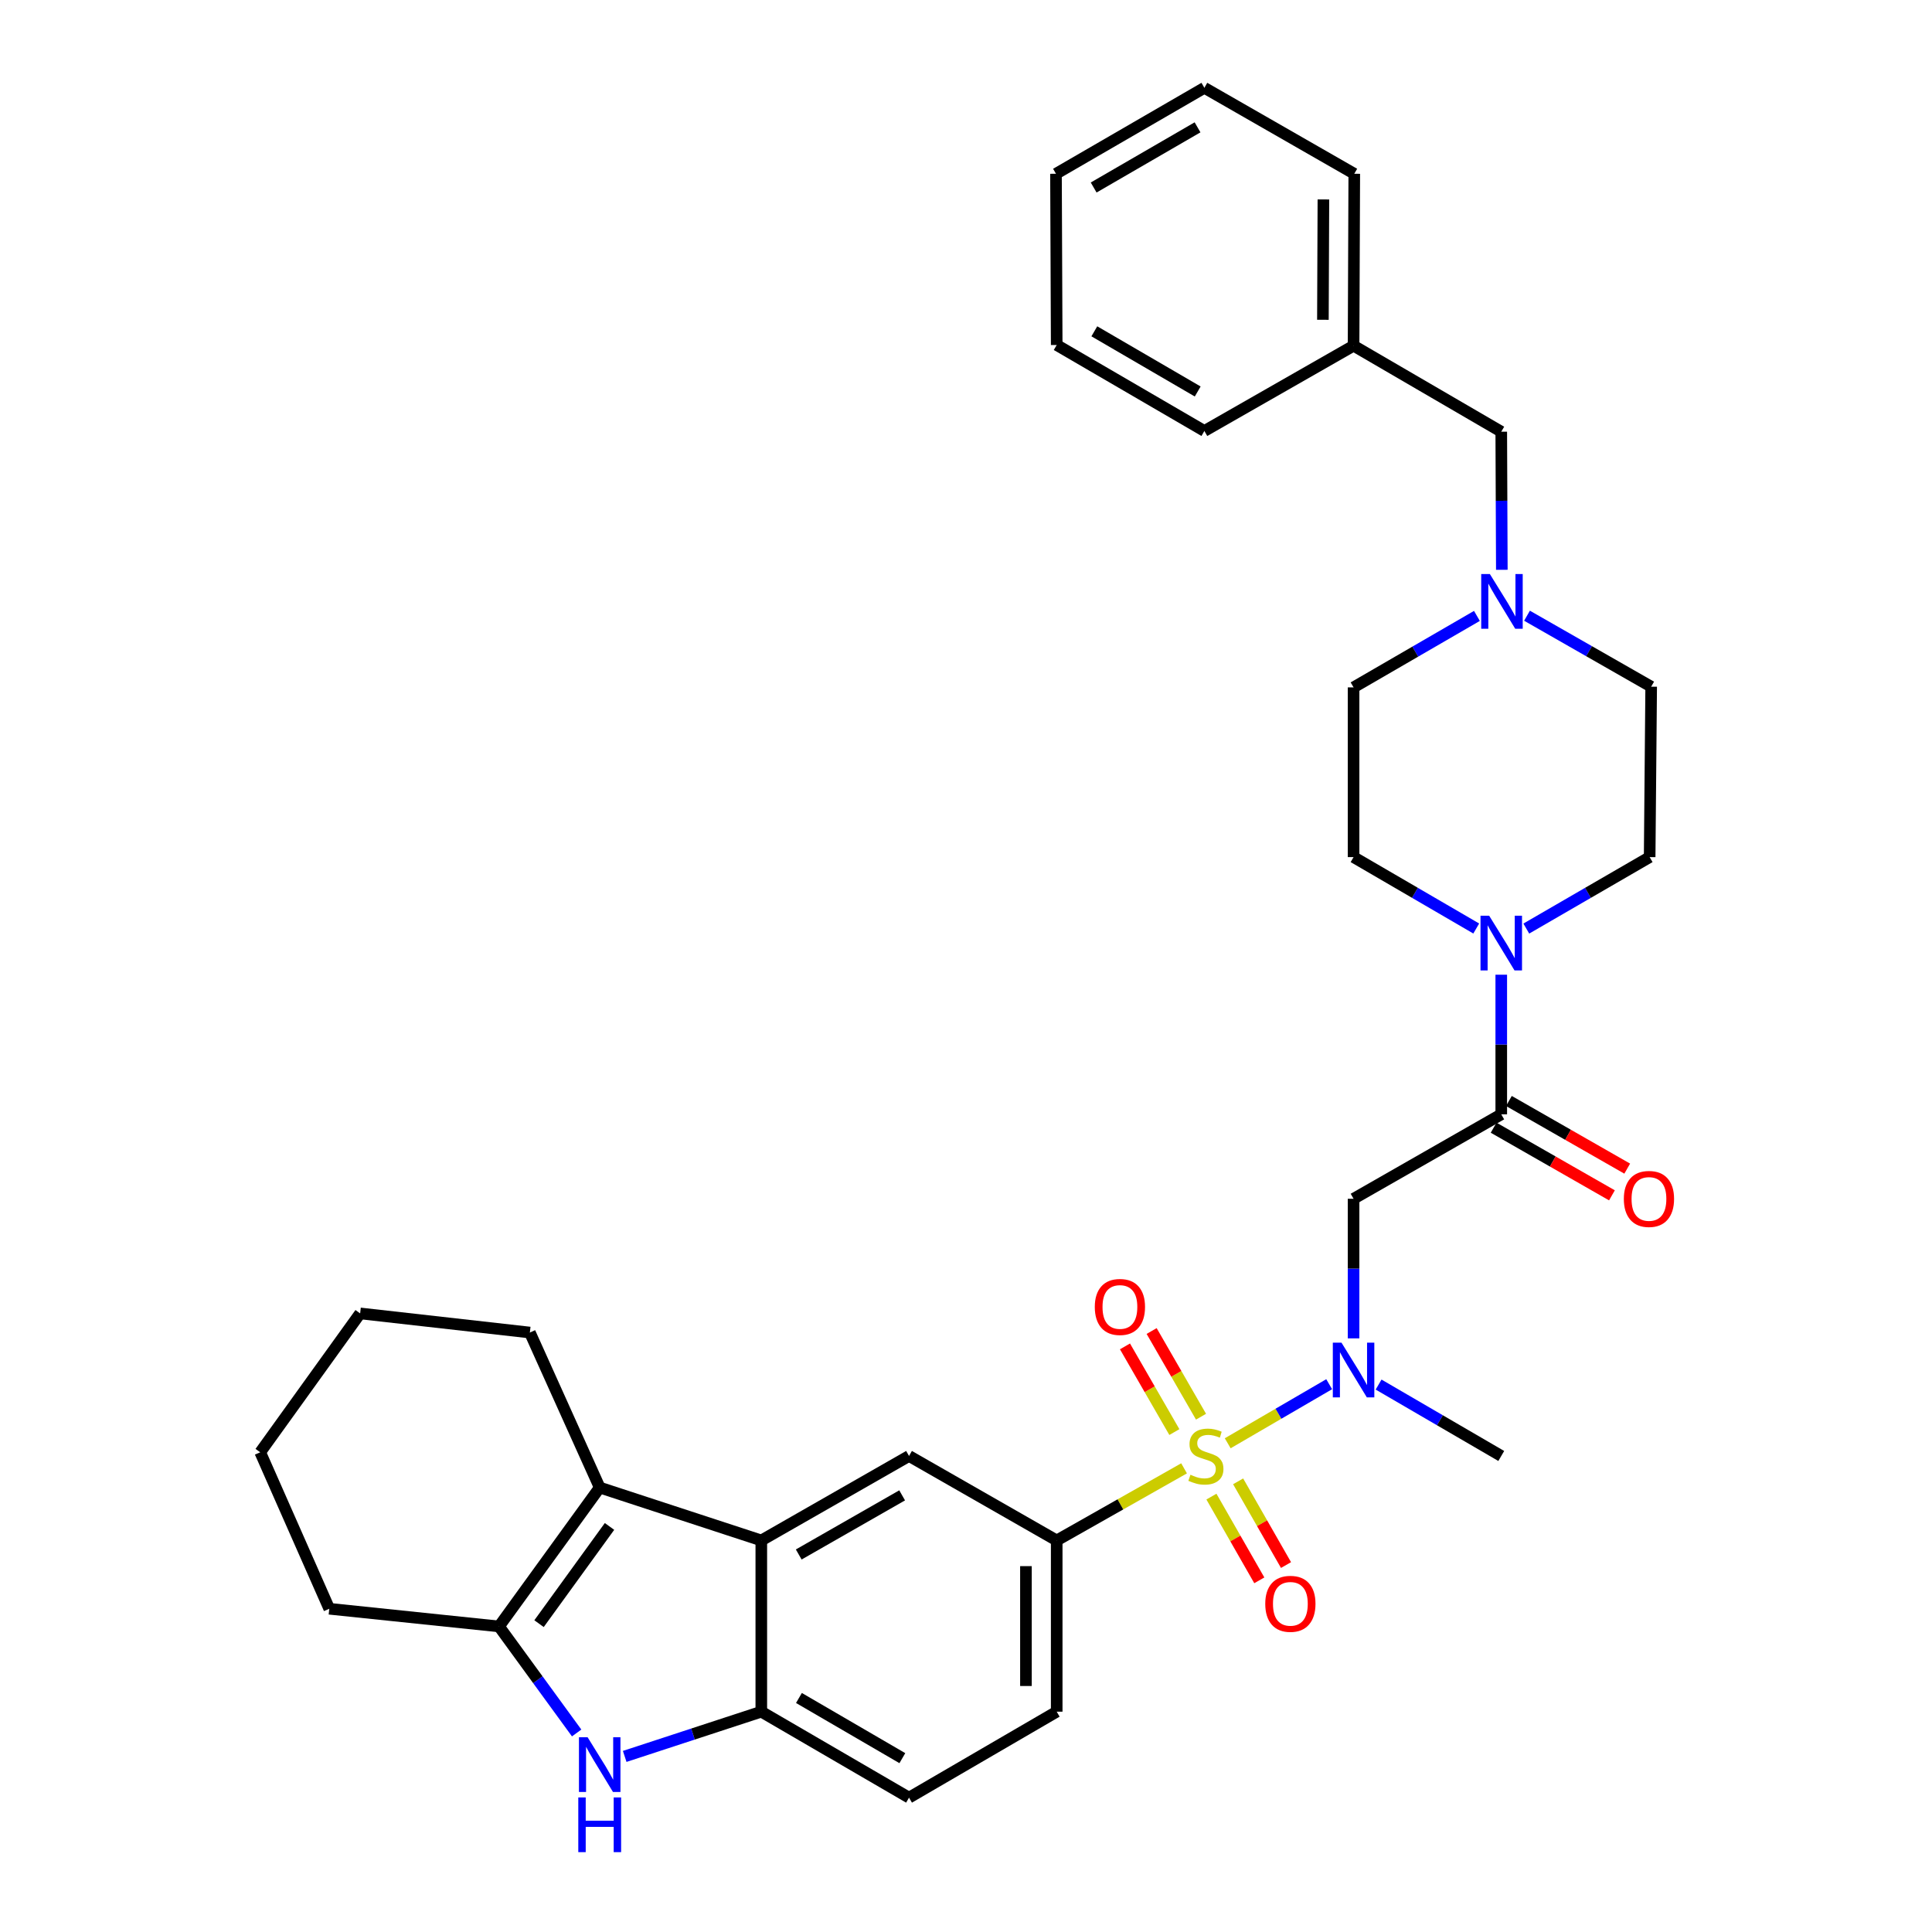 <?xml version='1.0' encoding='iso-8859-1'?>
<svg version='1.1' baseProfile='full'
              xmlns='http://www.w3.org/2000/svg'
                      xmlns:rdkit='http://www.rdkit.org/xml'
                      xmlns:xlink='http://www.w3.org/1999/xlink'
                  xml:space='preserve'
width='1000px' height='1000px' viewBox='0 0 1000 1000'>
<!-- END OF HEADER -->
<rect style='opacity:1.0;fill:#FFFFFF;stroke:none' width='1000' height='1000' x='0' y='0'> </rect>
<path class='bond-4' d='M 635.462,747.036 L 661.722,731.75' style='fill:none;fill-rule:evenodd;stroke:#CCCC00;stroke-width:6px;stroke-linecap:butt;stroke-linejoin:miter;stroke-opacity:1' />
<path class='bond-4' d='M 661.722,731.75 L 687.982,716.463' style='fill:none;fill-rule:evenodd;stroke:#0000FF;stroke-width:6px;stroke-linecap:butt;stroke-linejoin:miter;stroke-opacity:1' />
<path class='bond-5' d='M 612.872,760.007 L 579.91,778.671' style='fill:none;fill-rule:evenodd;stroke:#CCCC00;stroke-width:6px;stroke-linecap:butt;stroke-linejoin:miter;stroke-opacity:1' />
<path class='bond-5' d='M 579.91,778.671 L 546.948,797.335' style='fill:none;fill-rule:evenodd;stroke:#000000;stroke-width:6px;stroke-linecap:butt;stroke-linejoin:miter;stroke-opacity:1' />
<path class='bond-12' d='M 627.029,774.644 L 639.422,796.311' style='fill:none;fill-rule:evenodd;stroke:#CCCC00;stroke-width:6px;stroke-linecap:butt;stroke-linejoin:miter;stroke-opacity:1' />
<path class='bond-12' d='M 639.422,796.311 L 651.815,817.977' style='fill:none;fill-rule:evenodd;stroke:#FF0000;stroke-width:6px;stroke-linecap:butt;stroke-linejoin:miter;stroke-opacity:1' />
<path class='bond-12' d='M 640.853,766.737 L 653.246,788.404' style='fill:none;fill-rule:evenodd;stroke:#CCCC00;stroke-width:6px;stroke-linecap:butt;stroke-linejoin:miter;stroke-opacity:1' />
<path class='bond-12' d='M 653.246,788.404 L 665.639,810.07' style='fill:none;fill-rule:evenodd;stroke:#FF0000;stroke-width:6px;stroke-linecap:butt;stroke-linejoin:miter;stroke-opacity:1' />
<path class='bond-13' d='M 621.647,733.285 L 608.866,711.11' style='fill:none;fill-rule:evenodd;stroke:#CCCC00;stroke-width:6px;stroke-linecap:butt;stroke-linejoin:miter;stroke-opacity:1' />
<path class='bond-13' d='M 608.866,711.11 L 596.085,688.935' style='fill:none;fill-rule:evenodd;stroke:#FF0000;stroke-width:6px;stroke-linecap:butt;stroke-linejoin:miter;stroke-opacity:1' />
<path class='bond-13' d='M 607.849,741.237 L 595.068,719.063' style='fill:none;fill-rule:evenodd;stroke:#CCCC00;stroke-width:6px;stroke-linecap:butt;stroke-linejoin:miter;stroke-opacity:1' />
<path class='bond-13' d='M 595.068,719.063 L 582.287,696.888' style='fill:none;fill-rule:evenodd;stroke:#FF0000;stroke-width:6px;stroke-linecap:butt;stroke-linejoin:miter;stroke-opacity:1' />
<path class='bond-0' d='M 394.05,797.335 L 470.512,753.609' style='fill:none;fill-rule:evenodd;stroke:#000000;stroke-width:6px;stroke-linecap:butt;stroke-linejoin:miter;stroke-opacity:1' />
<path class='bond-0' d='M 413.425,804.601 L 466.949,773.993' style='fill:none;fill-rule:evenodd;stroke:#000000;stroke-width:6px;stroke-linecap:butt;stroke-linejoin:miter;stroke-opacity:1' />
<path class='bond-2' d='M 394.05,797.335 L 310.404,769.951' style='fill:none;fill-rule:evenodd;stroke:#000000;stroke-width:6px;stroke-linecap:butt;stroke-linejoin:miter;stroke-opacity:1' />
<path class='bond-33' d='M 394.05,797.335 L 394.05,885.962' style='fill:none;fill-rule:evenodd;stroke:#000000;stroke-width:6px;stroke-linecap:butt;stroke-linejoin:miter;stroke-opacity:1' />
<path class='bond-1' d='M 323.344,909.117 L 358.697,897.54' style='fill:none;fill-rule:evenodd;stroke:#0000FF;stroke-width:6px;stroke-linecap:butt;stroke-linejoin:miter;stroke-opacity:1' />
<path class='bond-1' d='M 358.697,897.54 L 394.05,885.962' style='fill:none;fill-rule:evenodd;stroke:#000000;stroke-width:6px;stroke-linecap:butt;stroke-linejoin:miter;stroke-opacity:1' />
<path class='bond-34' d='M 298.473,896.983 L 278.382,869.411' style='fill:none;fill-rule:evenodd;stroke:#0000FF;stroke-width:6px;stroke-linecap:butt;stroke-linejoin:miter;stroke-opacity:1' />
<path class='bond-34' d='M 278.382,869.411 L 258.29,841.839' style='fill:none;fill-rule:evenodd;stroke:#000000;stroke-width:6px;stroke-linecap:butt;stroke-linejoin:miter;stroke-opacity:1' />
<path class='bond-3' d='M 310.404,769.951 L 258.29,841.839' style='fill:none;fill-rule:evenodd;stroke:#000000;stroke-width:6px;stroke-linecap:butt;stroke-linejoin:miter;stroke-opacity:1' />
<path class='bond-3' d='M 315.481,790.081 L 279.002,840.403' style='fill:none;fill-rule:evenodd;stroke:#000000;stroke-width:6px;stroke-linecap:butt;stroke-linejoin:miter;stroke-opacity:1' />
<path class='bond-22' d='M 310.404,769.951 L 274.261,689.72' style='fill:none;fill-rule:evenodd;stroke:#000000;stroke-width:6px;stroke-linecap:butt;stroke-linejoin:miter;stroke-opacity:1' />
<path class='bond-23' d='M 258.29,841.839 L 170.432,832.69' style='fill:none;fill-rule:evenodd;stroke:#000000;stroke-width:6px;stroke-linecap:butt;stroke-linejoin:miter;stroke-opacity:1' />
<path class='bond-7' d='M 700.606,692.738 L 700.606,656.612' style='fill:none;fill-rule:evenodd;stroke:#0000FF;stroke-width:6px;stroke-linecap:butt;stroke-linejoin:miter;stroke-opacity:1' />
<path class='bond-7' d='M 700.606,656.612 L 700.606,620.486' style='fill:none;fill-rule:evenodd;stroke:#000000;stroke-width:6px;stroke-linecap:butt;stroke-linejoin:miter;stroke-opacity:1' />
<path class='bond-25' d='M 713.557,716.652 L 745.304,735.131' style='fill:none;fill-rule:evenodd;stroke:#0000FF;stroke-width:6px;stroke-linecap:butt;stroke-linejoin:miter;stroke-opacity:1' />
<path class='bond-25' d='M 745.304,735.131 L 777.05,753.609' style='fill:none;fill-rule:evenodd;stroke:#000000;stroke-width:6px;stroke-linecap:butt;stroke-linejoin:miter;stroke-opacity:1' />
<path class='bond-10' d='M 546.948,797.335 L 470.512,753.609' style='fill:none;fill-rule:evenodd;stroke:#000000;stroke-width:6px;stroke-linecap:butt;stroke-linejoin:miter;stroke-opacity:1' />
<path class='bond-17' d='M 546.948,797.335 L 546.948,885.962' style='fill:none;fill-rule:evenodd;stroke:#000000;stroke-width:6px;stroke-linecap:butt;stroke-linejoin:miter;stroke-opacity:1' />
<path class='bond-17' d='M 531.022,810.629 L 531.022,872.668' style='fill:none;fill-rule:evenodd;stroke:#000000;stroke-width:6px;stroke-linecap:butt;stroke-linejoin:miter;stroke-opacity:1' />
<path class='bond-6' d='M 777.05,576.778 L 700.606,620.486' style='fill:none;fill-rule:evenodd;stroke:#000000;stroke-width:6px;stroke-linecap:butt;stroke-linejoin:miter;stroke-opacity:1' />
<path class='bond-9' d='M 777.05,576.778 L 777.05,540.644' style='fill:none;fill-rule:evenodd;stroke:#000000;stroke-width:6px;stroke-linecap:butt;stroke-linejoin:miter;stroke-opacity:1' />
<path class='bond-9' d='M 777.05,540.644 L 777.05,504.509' style='fill:none;fill-rule:evenodd;stroke:#0000FF;stroke-width:6px;stroke-linecap:butt;stroke-linejoin:miter;stroke-opacity:1' />
<path class='bond-14' d='M 773.098,583.691 L 803.719,601.199' style='fill:none;fill-rule:evenodd;stroke:#000000;stroke-width:6px;stroke-linecap:butt;stroke-linejoin:miter;stroke-opacity:1' />
<path class='bond-14' d='M 803.719,601.199 L 834.341,618.707' style='fill:none;fill-rule:evenodd;stroke:#FF0000;stroke-width:6px;stroke-linecap:butt;stroke-linejoin:miter;stroke-opacity:1' />
<path class='bond-14' d='M 781.003,569.866 L 811.624,587.374' style='fill:none;fill-rule:evenodd;stroke:#000000;stroke-width:6px;stroke-linecap:butt;stroke-linejoin:miter;stroke-opacity:1' />
<path class='bond-14' d='M 811.624,587.374 L 842.246,604.882' style='fill:none;fill-rule:evenodd;stroke:#FF0000;stroke-width:6px;stroke-linecap:butt;stroke-linejoin:miter;stroke-opacity:1' />
<path class='bond-8' d='M 394.05,885.962 L 470.512,930.458' style='fill:none;fill-rule:evenodd;stroke:#000000;stroke-width:6px;stroke-linecap:butt;stroke-linejoin:miter;stroke-opacity:1' />
<path class='bond-8' d='M 413.529,878.872 L 467.053,910.018' style='fill:none;fill-rule:evenodd;stroke:#000000;stroke-width:6px;stroke-linecap:butt;stroke-linejoin:miter;stroke-opacity:1' />
<path class='bond-15' d='M 790.01,480.626 L 821.934,462.132' style='fill:none;fill-rule:evenodd;stroke:#0000FF;stroke-width:6px;stroke-linecap:butt;stroke-linejoin:miter;stroke-opacity:1' />
<path class='bond-15' d='M 821.934,462.132 L 853.858,443.638' style='fill:none;fill-rule:evenodd;stroke:#000000;stroke-width:6px;stroke-linecap:butt;stroke-linejoin:miter;stroke-opacity:1' />
<path class='bond-16' d='M 764.099,480.595 L 732.353,462.116' style='fill:none;fill-rule:evenodd;stroke:#0000FF;stroke-width:6px;stroke-linecap:butt;stroke-linejoin:miter;stroke-opacity:1' />
<path class='bond-16' d='M 732.353,462.116 L 700.606,443.638' style='fill:none;fill-rule:evenodd;stroke:#000000;stroke-width:6px;stroke-linecap:butt;stroke-linejoin:miter;stroke-opacity:1' />
<path class='bond-11' d='M 764.454,318.793 L 732.53,337.291' style='fill:none;fill-rule:evenodd;stroke:#0000FF;stroke-width:6px;stroke-linecap:butt;stroke-linejoin:miter;stroke-opacity:1' />
<path class='bond-11' d='M 732.53,337.291 L 700.606,355.789' style='fill:none;fill-rule:evenodd;stroke:#000000;stroke-width:6px;stroke-linecap:butt;stroke-linejoin:miter;stroke-opacity:1' />
<path class='bond-19' d='M 777.346,294.929 L 777.198,259.191' style='fill:none;fill-rule:evenodd;stroke:#0000FF;stroke-width:6px;stroke-linecap:butt;stroke-linejoin:miter;stroke-opacity:1' />
<path class='bond-19' d='M 777.198,259.191 L 777.05,223.453' style='fill:none;fill-rule:evenodd;stroke:#000000;stroke-width:6px;stroke-linecap:butt;stroke-linejoin:miter;stroke-opacity:1' />
<path class='bond-35' d='M 790.377,318.694 L 822.511,337.06' style='fill:none;fill-rule:evenodd;stroke:#0000FF;stroke-width:6px;stroke-linecap:butt;stroke-linejoin:miter;stroke-opacity:1' />
<path class='bond-35' d='M 822.511,337.06 L 854.645,355.426' style='fill:none;fill-rule:evenodd;stroke:#000000;stroke-width:6px;stroke-linecap:butt;stroke-linejoin:miter;stroke-opacity:1' />
<path class='bond-21' d='M 853.858,443.638 L 854.645,355.426' style='fill:none;fill-rule:evenodd;stroke:#000000;stroke-width:6px;stroke-linecap:butt;stroke-linejoin:miter;stroke-opacity:1' />
<path class='bond-20' d='M 700.606,443.638 L 700.606,355.789' style='fill:none;fill-rule:evenodd;stroke:#000000;stroke-width:6px;stroke-linecap:butt;stroke-linejoin:miter;stroke-opacity:1' />
<path class='bond-18' d='M 546.948,885.962 L 470.512,930.458' style='fill:none;fill-rule:evenodd;stroke:#000000;stroke-width:6px;stroke-linecap:butt;stroke-linejoin:miter;stroke-opacity:1' />
<path class='bond-24' d='M 777.05,223.453 L 700.606,178.94' style='fill:none;fill-rule:evenodd;stroke:#000000;stroke-width:6px;stroke-linecap:butt;stroke-linejoin:miter;stroke-opacity:1' />
<path class='bond-28' d='M 274.261,689.72 L 186.411,679.819' style='fill:none;fill-rule:evenodd;stroke:#000000;stroke-width:6px;stroke-linecap:butt;stroke-linejoin:miter;stroke-opacity:1' />
<path class='bond-36' d='M 170.432,832.69 L 134.688,751.698' style='fill:none;fill-rule:evenodd;stroke:#000000;stroke-width:6px;stroke-linecap:butt;stroke-linejoin:miter;stroke-opacity:1' />
<path class='bond-26' d='M 700.606,178.94 L 700.969,89.95' style='fill:none;fill-rule:evenodd;stroke:#000000;stroke-width:6px;stroke-linecap:butt;stroke-linejoin:miter;stroke-opacity:1' />
<path class='bond-26' d='M 684.735,165.527 L 684.989,103.233' style='fill:none;fill-rule:evenodd;stroke:#000000;stroke-width:6px;stroke-linecap:butt;stroke-linejoin:miter;stroke-opacity:1' />
<path class='bond-27' d='M 700.606,178.94 L 623.383,223.073' style='fill:none;fill-rule:evenodd;stroke:#000000;stroke-width:6px;stroke-linecap:butt;stroke-linejoin:miter;stroke-opacity:1' />
<path class='bond-30' d='M 700.969,89.95 L 623.383,45.455' style='fill:none;fill-rule:evenodd;stroke:#000000;stroke-width:6px;stroke-linecap:butt;stroke-linejoin:miter;stroke-opacity:1' />
<path class='bond-31' d='M 623.383,223.073 L 546.948,178.577' style='fill:none;fill-rule:evenodd;stroke:#000000;stroke-width:6px;stroke-linecap:butt;stroke-linejoin:miter;stroke-opacity:1' />
<path class='bond-31' d='M 619.93,202.635 L 566.425,171.488' style='fill:none;fill-rule:evenodd;stroke:#000000;stroke-width:6px;stroke-linecap:butt;stroke-linejoin:miter;stroke-opacity:1' />
<path class='bond-29' d='M 186.411,679.819 L 134.688,751.698' style='fill:none;fill-rule:evenodd;stroke:#000000;stroke-width:6px;stroke-linecap:butt;stroke-linejoin:miter;stroke-opacity:1' />
<path class='bond-37' d='M 623.383,45.455 L 546.576,89.95' style='fill:none;fill-rule:evenodd;stroke:#000000;stroke-width:6px;stroke-linecap:butt;stroke-linejoin:miter;stroke-opacity:1' />
<path class='bond-37' d='M 619.845,65.909 L 566.08,97.056' style='fill:none;fill-rule:evenodd;stroke:#000000;stroke-width:6px;stroke-linecap:butt;stroke-linejoin:miter;stroke-opacity:1' />
<path class='bond-32' d='M 546.948,178.577 L 546.576,89.95' style='fill:none;fill-rule:evenodd;stroke:#000000;stroke-width:6px;stroke-linecap:butt;stroke-linejoin:miter;stroke-opacity:1' />
<path  class='atom-0' d='M 616.171 763.329
Q 616.491 763.449, 617.811 764.009
Q 619.131 764.569, 620.571 764.929
Q 622.051 765.249, 623.491 765.249
Q 626.171 765.249, 627.731 763.969
Q 629.291 762.649, 629.291 760.369
Q 629.291 758.809, 628.491 757.849
Q 627.731 756.889, 626.531 756.369
Q 625.331 755.849, 623.331 755.249
Q 620.811 754.489, 619.291 753.769
Q 617.811 753.049, 616.731 751.529
Q 615.691 750.009, 615.691 747.449
Q 615.691 743.889, 618.091 741.689
Q 620.531 739.489, 625.331 739.489
Q 628.611 739.489, 632.331 741.049
L 631.411 744.129
Q 628.011 742.729, 625.451 742.729
Q 622.691 742.729, 621.171 743.889
Q 619.651 745.009, 619.691 746.969
Q 619.691 748.489, 620.451 749.409
Q 621.251 750.329, 622.371 750.849
Q 623.531 751.369, 625.451 751.969
Q 628.011 752.769, 629.531 753.569
Q 631.051 754.369, 632.131 756.009
Q 633.251 757.609, 633.251 760.369
Q 633.251 764.289, 630.611 766.409
Q 628.011 768.489, 623.651 768.489
Q 621.131 768.489, 619.211 767.929
Q 617.331 767.409, 615.091 766.489
L 616.171 763.329
' fill='#CCCC00'/>
<path  class='atom-2' d='M 304.144 899.195
L 313.424 914.195
Q 314.344 915.675, 315.824 918.355
Q 317.304 921.035, 317.384 921.195
L 317.384 899.195
L 321.144 899.195
L 321.144 927.515
L 317.264 927.515
L 307.304 911.115
Q 306.144 909.195, 304.904 906.995
Q 303.704 904.795, 303.344 904.115
L 303.344 927.515
L 299.664 927.515
L 299.664 899.195
L 304.144 899.195
' fill='#0000FF'/>
<path  class='atom-2' d='M 299.324 930.347
L 303.164 930.347
L 303.164 942.387
L 317.644 942.387
L 317.644 930.347
L 321.484 930.347
L 321.484 958.667
L 317.644 958.667
L 317.644 945.587
L 303.164 945.587
L 303.164 958.667
L 299.324 958.667
L 299.324 930.347
' fill='#0000FF'/>
<path  class='atom-5' d='M 694.346 694.954
L 703.626 709.954
Q 704.546 711.434, 706.026 714.114
Q 707.506 716.794, 707.586 716.954
L 707.586 694.954
L 711.346 694.954
L 711.346 723.274
L 707.466 723.274
L 697.506 706.874
Q 696.346 704.954, 695.106 702.754
Q 693.906 700.554, 693.546 699.874
L 693.546 723.274
L 689.866 723.274
L 689.866 694.954
L 694.346 694.954
' fill='#0000FF'/>
<path  class='atom-10' d='M 770.79 473.973
L 780.07 488.973
Q 780.99 490.453, 782.47 493.133
Q 783.95 495.813, 784.03 495.973
L 784.03 473.973
L 787.79 473.973
L 787.79 502.293
L 783.91 502.293
L 773.95 485.893
Q 772.79 483.973, 771.55 481.773
Q 770.35 479.573, 769.99 478.893
L 769.99 502.293
L 766.31 502.293
L 766.31 473.973
L 770.79 473.973
' fill='#0000FF'/>
<path  class='atom-12' d='M 771.153 297.125
L 780.433 312.125
Q 781.353 313.605, 782.833 316.285
Q 784.313 318.965, 784.393 319.125
L 784.393 297.125
L 788.153 297.125
L 788.153 325.445
L 784.273 325.445
L 774.313 309.045
Q 773.153 307.125, 771.913 304.925
Q 770.713 302.725, 770.353 302.045
L 770.353 325.445
L 766.673 325.445
L 766.673 297.125
L 771.153 297.125
' fill='#0000FF'/>
<path  class='atom-13' d='M 654.896 830.133
Q 654.896 823.333, 658.256 819.533
Q 661.616 815.733, 667.896 815.733
Q 674.176 815.733, 677.536 819.533
Q 680.896 823.333, 680.896 830.133
Q 680.896 837.013, 677.496 840.933
Q 674.096 844.813, 667.896 844.813
Q 661.656 844.813, 658.256 840.933
Q 654.896 837.053, 654.896 830.133
M 667.896 841.613
Q 672.216 841.613, 674.536 838.733
Q 676.896 835.813, 676.896 830.133
Q 676.896 824.573, 674.536 821.773
Q 672.216 818.933, 667.896 818.933
Q 663.576 818.933, 661.216 821.733
Q 658.896 824.533, 658.896 830.133
Q 658.896 835.853, 661.216 838.733
Q 663.576 841.613, 667.896 841.613
' fill='#FF0000'/>
<path  class='atom-14' d='M 566.666 676.475
Q 566.666 669.675, 570.026 665.875
Q 573.386 662.075, 579.666 662.075
Q 585.946 662.075, 589.306 665.875
Q 592.666 669.675, 592.666 676.475
Q 592.666 683.355, 589.266 687.275
Q 585.866 691.155, 579.666 691.155
Q 573.426 691.155, 570.026 687.275
Q 566.666 683.395, 566.666 676.475
M 579.666 687.955
Q 583.986 687.955, 586.306 685.075
Q 588.666 682.155, 588.666 676.475
Q 588.666 670.915, 586.306 668.115
Q 583.986 665.275, 579.666 665.275
Q 575.346 665.275, 572.986 668.075
Q 570.666 670.875, 570.666 676.475
Q 570.666 682.195, 572.986 685.075
Q 575.346 687.955, 579.666 687.955
' fill='#FF0000'/>
<path  class='atom-15' d='M 840.495 620.566
Q 840.495 613.766, 843.855 609.966
Q 847.215 606.166, 853.495 606.166
Q 859.775 606.166, 863.135 609.966
Q 866.495 613.766, 866.495 620.566
Q 866.495 627.446, 863.095 631.366
Q 859.695 635.246, 853.495 635.246
Q 847.255 635.246, 843.855 631.366
Q 840.495 627.486, 840.495 620.566
M 853.495 632.046
Q 857.815 632.046, 860.135 629.166
Q 862.495 626.246, 862.495 620.566
Q 862.495 615.006, 860.135 612.206
Q 857.815 609.366, 853.495 609.366
Q 849.175 609.366, 846.815 612.166
Q 844.495 614.966, 844.495 620.566
Q 844.495 626.286, 846.815 629.166
Q 849.175 632.046, 853.495 632.046
' fill='#FF0000'/>
</svg>
